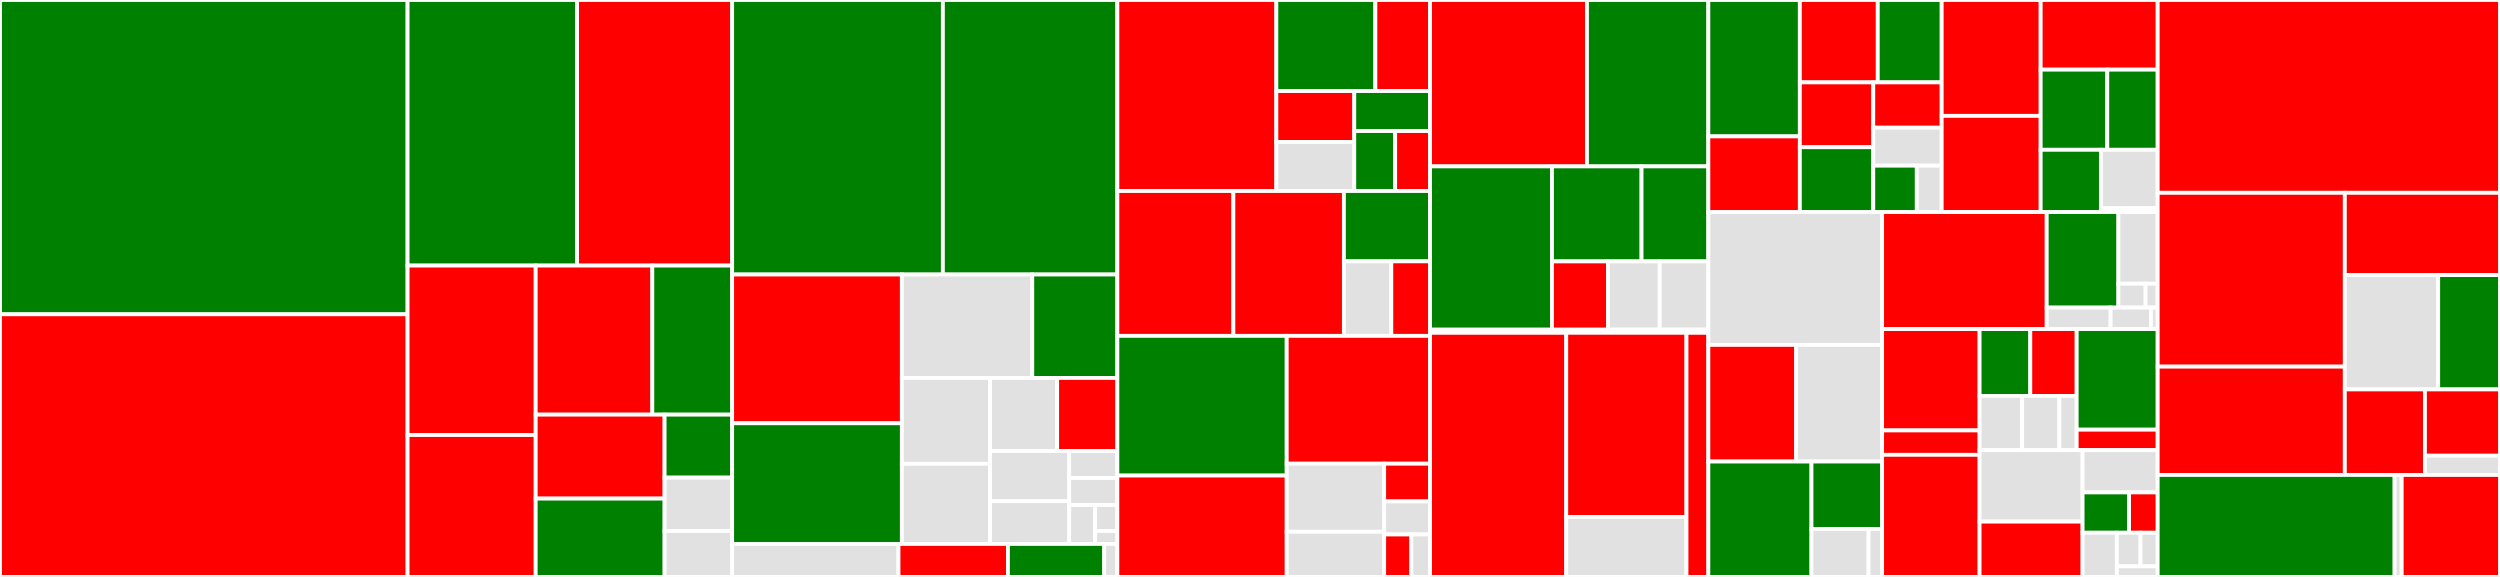 <svg baseProfile="full" width="650" height="150" viewBox="0 0 650 150" version="1.1"
xmlns="http://www.w3.org/2000/svg" xmlns:ev="http://www.w3.org/2001/xml-events"
xmlns:xlink="http://www.w3.org/1999/xlink">

<rect x="0" y="0" width="650" height="150" fill="#333333" stroke="none"/>

<style>rect.s{mask:url(#mask);}</style>
<defs>
  <pattern id="white" width="4" height="4" patternUnits="userSpaceOnUse" patternTransform="rotate(45)">
    <rect width="2" height="2" transform="translate(0,0)" fill="white"></rect>
  </pattern>
  <mask id="mask">
    <rect x="0" y="0" width="100%" height="100%" fill="url(#white)"></rect>
  </mask>
</defs>

<rect x="0" y="0" width="105.971" height="81.718" fill="green" stroke="white" stroke-width="1" class=" tooltipped" data-content="internal/dag/gatewayapi_processor.go"><title>internal/dag/gatewayapi_processor.go</title></rect>
<rect x="0" y="81.718" width="105.971" height="68.282" fill="red" stroke="white" stroke-width="1" class=" tooltipped" data-content="internal/dag/httpproxy_processor.go"><title>internal/dag/httpproxy_processor.go</title></rect>
<rect x="105.971" y="0" width="44.065" height="69.049" fill="green" stroke="white" stroke-width="1" class=" tooltipped" data-content="internal/dag/policy.go"><title>internal/dag/policy.go</title></rect>
<rect x="150.036" y="0" width="40.322" height="69.049" fill="red" stroke="white" stroke-width="1" class=" tooltipped" data-content="internal/dag/cache.go"><title>internal/dag/cache.go</title></rect>
<rect x="105.971" y="69.049" width="33.309" height="44.062" fill="red" stroke="white" stroke-width="1" class=" tooltipped" data-content="internal/dag/conditions.go"><title>internal/dag/conditions.go</title></rect>
<rect x="105.971" y="113.111" width="33.309" height="36.889" fill="red" stroke="white" stroke-width="1" class=" tooltipped" data-content="internal/dag/ingress_processor.go"><title>internal/dag/ingress_processor.go</title></rect>
<rect x="139.28" y="69.049" width="30.32" height="38.757" fill="red" stroke="white" stroke-width="1" class=" tooltipped" data-content="internal/dag/accessors.go"><title>internal/dag/accessors.go</title></rect>
<rect x="169.6" y="69.049" width="20.758" height="38.757" fill="green" stroke="white" stroke-width="1" class=" tooltipped" data-content="internal/dag/dag.go"><title>internal/dag/dag.go</title></rect>
<rect x="139.28" y="107.806" width="33.513" height="21.825" fill="red" stroke="white" stroke-width="1" class=" tooltipped" data-content="internal/dag/secret.go"><title>internal/dag/secret.go</title></rect>
<rect x="139.28" y="129.63" width="33.513" height="20.37" fill="green" stroke="white" stroke-width="1" class=" tooltipped" data-content="internal/dag/extension_processor.go"><title>internal/dag/extension_processor.go</title></rect>
<rect x="172.793" y="107.806" width="17.565" height="16.378" fill="green" stroke="white" stroke-width="1" class=" tooltipped" data-content="internal/dag/builder.go"><title>internal/dag/builder.go</title></rect>
<rect x="172.793" y="124.184" width="17.565" height="13.88" fill="#e1e1e1" stroke="white" stroke-width="1" class=" tooltipped" data-content="internal/dag/status.go"><title>internal/dag/status.go</title></rect>
<rect x="172.793" y="138.064" width="17.565" height="11.936" fill="#e1e1e1" stroke="white" stroke-width="1" class=" tooltipped" data-content="internal/dag/listener_processor.go"><title>internal/dag/listener_processor.go</title></rect>
<rect x="190.358" y="0" width="54.79" height="71.373" fill="green" stroke="white" stroke-width="1" class=" tooltipped" data-content="internal/envoy/v3/route.go"><title>internal/envoy/v3/route.go</title></rect>
<rect x="245.148" y="0" width="45.362" height="71.373" fill="green" stroke="white" stroke-width="1" class=" tooltipped" data-content="internal/envoy/v3/listener.go"><title>internal/envoy/v3/listener.go</title></rect>
<rect x="190.358" y="71.373" width="44.126" height="38.676" fill="red" stroke="white" stroke-width="1" class=" tooltipped" data-content="internal/envoy/v3/bootstrap.go"><title>internal/envoy/v3/bootstrap.go</title></rect>
<rect x="190.358" y="110.049" width="44.126" height="31.383" fill="green" stroke="white" stroke-width="1" class=" tooltipped" data-content="internal/envoy/v3/cluster.go"><title>internal/envoy/v3/cluster.go</title></rect>
<rect x="234.484" y="71.373" width="33.906" height="26.892" fill="#e1e1e1" stroke="white" stroke-width="1" class=" tooltipped" data-content="internal/envoy/v3/stats.go"><title>internal/envoy/v3/stats.go</title></rect>
<rect x="268.39" y="71.373" width="22.121" height="26.892" fill="green" stroke="white" stroke-width="1" class=" tooltipped" data-content="internal/envoy/v3/accesslog.go"><title>internal/envoy/v3/accesslog.go</title></rect>
<rect x="234.484" y="98.265" width="22.93" height="22.327" fill="#e1e1e1" stroke="white" stroke-width="1" class=" tooltipped" data-content="internal/envoy/v3/ratelimit.go"><title>internal/envoy/v3/ratelimit.go</title></rect>
<rect x="234.484" y="120.592" width="22.93" height="20.839" fill="#e1e1e1" stroke="white" stroke-width="1" class=" tooltipped" data-content="internal/envoy/v3/auth.go"><title>internal/envoy/v3/auth.go</title></rect>
<rect x="257.414" y="98.265" width="17.446" height="19.005" fill="#e1e1e1" stroke="white" stroke-width="1" class=" tooltipped" data-content="internal/envoy/v3/socket_options.go"><title>internal/envoy/v3/socket_options.go</title></rect>
<rect x="274.86" y="98.265" width="15.65" height="19.005" fill="red" stroke="white" stroke-width="1" class=" tooltipped" data-content="internal/envoy/v3/tracing.go"><title>internal/envoy/v3/tracing.go</title></rect>
<rect x="257.414" y="117.27" width="20.584" height="13.028" fill="#e1e1e1" stroke="white" stroke-width="1" class=" tooltipped" data-content="internal/envoy/v3/healthcheck.go"><title>internal/envoy/v3/healthcheck.go</title></rect>
<rect x="257.414" y="130.298" width="20.584" height="11.133" fill="#e1e1e1" stroke="white" stroke-width="1" class=" tooltipped" data-content="internal/envoy/v3/endpoint.go"><title>internal/envoy/v3/endpoint.go</title></rect>
<rect x="277.998" y="117.27" width="12.512" height="7.015" fill="#e1e1e1" stroke="white" stroke-width="1" class=" tooltipped" data-content="internal/envoy/v3/runtime.go"><title>internal/envoy/v3/runtime.go</title></rect>
<rect x="277.998" y="124.285" width="12.512" height="7.015" fill="#e1e1e1" stroke="white" stroke-width="1" class=" tooltipped" data-content="internal/envoy/v3/secret.go"><title>internal/envoy/v3/secret.go</title></rect>
<rect x="277.998" y="131.299" width="6.737" height="10.132" fill="#e1e1e1" stroke="white" stroke-width="1" class=" tooltipped" data-content="internal/envoy/v3/socket.go"><title>internal/envoy/v3/socket.go</title></rect>
<rect x="284.736" y="131.299" width="5.775" height="6.755" fill="#e1e1e1" stroke="white" stroke-width="1" class=" tooltipped" data-content="internal/envoy/v3/tls.go"><title>internal/envoy/v3/tls.go</title></rect>
<rect x="284.736" y="138.054" width="5.775" height="3.377" fill="#e1e1e1" stroke="white" stroke-width="1" class=" tooltipped" data-content="internal/envoy/v3/regex.go"><title>internal/envoy/v3/regex.go</title></rect>
<rect x="190.358" y="141.431" width="43.248" height="8.569" fill="#e1e1e1" stroke="white" stroke-width="1" class=" tooltipped" data-content="internal/envoy/cluster.go"><title>internal/envoy/cluster.go</title></rect>
<rect x="233.606" y="141.431" width="28.452" height="8.569" fill="red" stroke="white" stroke-width="1" class=" tooltipped" data-content="internal/envoy/route.go"><title>internal/envoy/route.go</title></rect>
<rect x="262.058" y="141.431" width="25.038" height="8.569" fill="green" stroke="white" stroke-width="1" class=" tooltipped" data-content="internal/envoy/bootstrap.go"><title>internal/envoy/bootstrap.go</title></rect>
<rect x="287.096" y="141.431" width="3.414" height="8.569" fill="#e1e1e1" stroke="white" stroke-width="1" class=" tooltipped" data-content="internal/envoy/secret.go"><title>internal/envoy/secret.go</title></rect>
<rect x="290.511" y="0" width="41.337" height="49.66" fill="red" stroke="white" stroke-width="1" class=" tooltipped" data-content="internal/provisioner/objects/dataplane/dataplane.go"><title>internal/provisioner/objects/dataplane/dataplane.go</title></rect>
<rect x="331.847" y="0" width="25.749" height="23.671" fill="green" stroke="white" stroke-width="1" class=" tooltipped" data-content="internal/provisioner/objects/rbac/rbac.go"><title>internal/provisioner/objects/rbac/rbac.go</title></rect>
<rect x="357.596" y="0" width="14.213" height="23.671" fill="red" stroke="white" stroke-width="1" class=" tooltipped" data-content="internal/provisioner/objects/rbac/role/role.go"><title>internal/provisioner/objects/rbac/role/role.go</title></rect>
<rect x="331.847" y="23.671" width="20.262" height="13.235" fill="red" stroke="white" stroke-width="1" class=" tooltipped" data-content="internal/provisioner/objects/rbac/rolebinding/role_binding.go"><title>internal/provisioner/objects/rbac/rolebinding/role_binding.go</title></rect>
<rect x="331.847" y="36.906" width="20.262" height="12.754" fill="#e1e1e1" stroke="white" stroke-width="1" class=" tooltipped" data-content="internal/provisioner/objects/rbac/util/util.go"><title>internal/provisioner/objects/rbac/util/util.go</title></rect>
<rect x="352.11" y="23.671" width="19.7" height="10.396" fill="green" stroke="white" stroke-width="1" class=" tooltipped" data-content="internal/provisioner/objects/rbac/clusterrolebinding/cluster_role_binding.go"><title>internal/provisioner/objects/rbac/clusterrolebinding/cluster_role_binding.go</title></rect>
<rect x="352.11" y="34.067" width="10.632" height="15.594" fill="green" stroke="white" stroke-width="1" class=" tooltipped" data-content="internal/provisioner/objects/rbac/clusterrole/cluster_role.go"><title>internal/provisioner/objects/rbac/clusterrole/cluster_role.go</title></rect>
<rect x="362.741" y="34.067" width="9.068" height="15.594" fill="red" stroke="white" stroke-width="1" class=" tooltipped" data-content="internal/provisioner/objects/rbac/serviceaccount/service_account.go"><title>internal/provisioner/objects/rbac/serviceaccount/service_account.go</title></rect>
<rect x="290.511" y="49.66" width="30.163" height="37.665" fill="red" stroke="white" stroke-width="1" class=" tooltipped" data-content="internal/provisioner/objects/deployment/deployment.go"><title>internal/provisioner/objects/deployment/deployment.go</title></rect>
<rect x="320.674" y="49.66" width="28.739" height="37.665" fill="red" stroke="white" stroke-width="1" class=" tooltipped" data-content="internal/provisioner/objects/service/service.go"><title>internal/provisioner/objects/service/service.go</title></rect>
<rect x="349.413" y="49.66" width="22.396" height="18.288" fill="green" stroke="white" stroke-width="1" class=" tooltipped" data-content="internal/provisioner/objects/secret/secret.go"><title>internal/provisioner/objects/secret/secret.go</title></rect>
<rect x="349.413" y="67.948" width="12.33" height="19.377" fill="#e1e1e1" stroke="white" stroke-width="1" class=" tooltipped" data-content="internal/provisioner/objects/contourconfig/contourconfig.go"><title>internal/provisioner/objects/contourconfig/contourconfig.go</title></rect>
<rect x="361.744" y="67.948" width="10.066" height="19.377" fill="red" stroke="white" stroke-width="1" class=" tooltipped" data-content="internal/provisioner/objects/object.go"><title>internal/provisioner/objects/object.go</title></rect>
<rect x="290.511" y="87.325" width="44.034" height="36.32" fill="green" stroke="white" stroke-width="1" class=" tooltipped" data-content="internal/provisioner/controller/gateway.go"><title>internal/provisioner/controller/gateway.go</title></rect>
<rect x="290.511" y="123.646" width="44.034" height="26.354" fill="red" stroke="white" stroke-width="1" class=" tooltipped" data-content="internal/provisioner/controller/gatewayclass.go"><title>internal/provisioner/controller/gatewayclass.go</title></rect>
<rect x="334.544" y="87.325" width="37.265" height="33.235" fill="red" stroke="white" stroke-width="1" class=" tooltipped" data-content="internal/provisioner/equality/equality.go"><title>internal/provisioner/equality/equality.go</title></rect>
<rect x="334.544" y="120.56" width="25.34" height="17.703" fill="#e1e1e1" stroke="white" stroke-width="1" class=" tooltipped" data-content="internal/provisioner/model/model.go"><title>internal/provisioner/model/model.go</title></rect>
<rect x="334.544" y="138.262" width="25.34" height="11.738" fill="#e1e1e1" stroke="white" stroke-width="1" class=" tooltipped" data-content="internal/provisioner/model/names.go"><title>internal/provisioner/model/names.go</title></rect>
<rect x="359.885" y="120.56" width="11.925" height="9.813" fill="red" stroke="white" stroke-width="1" class=" tooltipped" data-content="internal/provisioner/slice/slice.go"><title>internal/provisioner/slice/slice.go</title></rect>
<rect x="359.885" y="130.373" width="11.925" height="8.587" fill="#e1e1e1" stroke="white" stroke-width="1" class=" tooltipped" data-content="internal/provisioner/retryableerror/retryableerror.go"><title>internal/provisioner/retryableerror/retryableerror.go</title></rect>
<rect x="359.885" y="138.96" width="7.067" height="11.04" fill="red" stroke="white" stroke-width="1" class=" tooltipped" data-content="internal/provisioner/scheme.go"><title>internal/provisioner/scheme.go</title></rect>
<rect x="366.951" y="138.96" width="4.858" height="11.04" fill="#e1e1e1" stroke="white" stroke-width="1" class=" tooltipped" data-content="internal/provisioner/labels/labels.go"><title>internal/provisioner/labels/labels.go</title></rect>
<rect x="371.809" y="0" width="40.801" height="43.261" fill="red" stroke="white" stroke-width="1" class=" tooltipped" data-content="internal/xdscache/v3/listener.go"><title>internal/xdscache/v3/listener.go</title></rect>
<rect x="412.61" y="0" width="31.559" height="43.261" fill="green" stroke="white" stroke-width="1" class=" tooltipped" data-content="internal/xdscache/v3/endpointslicetranslator.go"><title>internal/xdscache/v3/endpointslicetranslator.go</title></rect>
<rect x="371.809" y="43.261" width="31.7" height="42.453" fill="green" stroke="white" stroke-width="1" class=" tooltipped" data-content="internal/xdscache/v3/endpointstranslator.go"><title>internal/xdscache/v3/endpointstranslator.go</title></rect>
<rect x="403.51" y="43.261" width="23.29" height="24.704" fill="green" stroke="white" stroke-width="1" class=" tooltipped" data-content="internal/xdscache/v3/route.go"><title>internal/xdscache/v3/route.go</title></rect>
<rect x="426.8" y="43.261" width="17.369" height="24.704" fill="green" stroke="white" stroke-width="1" class=" tooltipped" data-content="internal/xdscache/v3/snapshot.go"><title>internal/xdscache/v3/snapshot.go</title></rect>
<rect x="403.51" y="67.966" width="14.56" height="17.749" fill="red" stroke="white" stroke-width="1" class=" tooltipped" data-content="internal/xdscache/v3/secret.go"><title>internal/xdscache/v3/secret.go</title></rect>
<rect x="418.07" y="67.966" width="13.461" height="17.749" fill="#e1e1e1" stroke="white" stroke-width="1" class=" tooltipped" data-content="internal/xdscache/v3/cluster.go"><title>internal/xdscache/v3/cluster.go</title></rect>
<rect x="431.532" y="67.966" width="12.637" height="17.749" fill="#e1e1e1" stroke="white" stroke-width="1" class=" tooltipped" data-content="internal/xdscache/v3/runtime.go"><title>internal/xdscache/v3/runtime.go</title></rect>
<rect x="371.809" y="85.714" width="72.359" height="0.809" fill="#e1e1e1" stroke="white" stroke-width="1" class=" tooltipped" data-content="internal/xdscache/resources.go"><title>internal/xdscache/resources.go</title></rect>
<rect x="371.809" y="86.523" width="35.412" height="63.477" fill="red" stroke="white" stroke-width="1" class=" tooltipped" data-content="internal/featuretests/v3/envoy.go"><title>internal/featuretests/v3/envoy.go</title></rect>
<rect x="407.221" y="86.523" width="31.264" height="47.881" fill="red" stroke="white" stroke-width="1" class=" tooltipped" data-content="internal/featuretests/v3/featuretests.go"><title>internal/featuretests/v3/featuretests.go</title></rect>
<rect x="407.221" y="134.404" width="31.264" height="15.596" fill="#e1e1e1" stroke="white" stroke-width="1" class=" tooltipped" data-content="internal/featuretests/v3/httpproxy.go"><title>internal/featuretests/v3/httpproxy.go</title></rect>
<rect x="438.485" y="86.523" width="5.684" height="63.477" fill="red" stroke="white" stroke-width="1" class=" tooltipped" data-content="internal/featuretests/kubernetes.go"><title>internal/featuretests/kubernetes.go</title></rect>
<rect x="444.169" y="0" width="23.79" height="35.458" fill="green" stroke="white" stroke-width="1" class=" tooltipped" data-content="internal/k8s/statusaddress.go"><title>internal/k8s/statusaddress.go</title></rect>
<rect x="444.169" y="35.458" width="23.79" height="19.676" fill="red" stroke="white" stroke-width="1" class=" tooltipped" data-content="internal/k8s/status.go"><title>internal/k8s/status.go</title></rect>
<rect x="467.959" y="0" width="20.261" height="21.419" fill="red" stroke="white" stroke-width="1" class=" tooltipped" data-content="internal/k8s/helpers.go"><title>internal/k8s/helpers.go</title></rect>
<rect x="488.22" y="0" width="16.618" height="21.419" fill="green" stroke="white" stroke-width="1" class=" tooltipped" data-content="internal/k8s/kind.go"><title>internal/k8s/kind.go</title></rect>
<rect x="467.959" y="21.419" width="19.09" height="16.857" fill="red" stroke="white" stroke-width="1" class=" tooltipped" data-content="internal/k8s/statuscache.go"><title>internal/k8s/statuscache.go</title></rect>
<rect x="467.959" y="38.276" width="19.09" height="16.857" fill="green" stroke="white" stroke-width="1" class=" tooltipped" data-content="internal/k8s/log.go"><title>internal/k8s/log.go</title></rect>
<rect x="487.049" y="21.419" width="17.789" height="11.786" fill="red" stroke="white" stroke-width="1" class=" tooltipped" data-content="internal/k8s/objectmeta.go"><title>internal/k8s/objectmeta.go</title></rect>
<rect x="487.049" y="33.205" width="17.789" height="9.868" fill="#e1e1e1" stroke="white" stroke-width="1" class=" tooltipped" data-content="internal/k8s/clients.go"><title>internal/k8s/clients.go</title></rect>
<rect x="487.049" y="43.073" width="11.32" height="12.061" fill="green" stroke="white" stroke-width="1" class=" tooltipped" data-content="internal/k8s/filter.go"><title>internal/k8s/filter.go</title></rect>
<rect x="498.37" y="43.073" width="6.469" height="12.061" fill="#e1e1e1" stroke="white" stroke-width="1" class=" tooltipped" data-content="internal/k8s/scheme.go"><title>internal/k8s/scheme.go</title></rect>
<rect x="504.838" y="0" width="25.736" height="30.125" fill="red" stroke="white" stroke-width="1" class=" tooltipped" data-content="internal/status/cache.go"><title>internal/status/cache.go</title></rect>
<rect x="504.838" y="30.125" width="25.736" height="25.009" fill="red" stroke="white" stroke-width="1" class=" tooltipped" data-content="internal/status/gatewaystatus.go"><title>internal/status/gatewaystatus.go</title></rect>
<rect x="530.574" y="0" width="30.423" height="18.111" fill="red" stroke="white" stroke-width="1" class=" tooltipped" data-content="internal/status/routeconditions.go"><title>internal/status/routeconditions.go</title></rect>
<rect x="530.574" y="18.111" width="17.318" height="20.835" fill="green" stroke="white" stroke-width="1" class=" tooltipped" data-content="internal/status/backendtlspolicyconditions.go"><title>internal/status/backendtlspolicyconditions.go</title></rect>
<rect x="547.892" y="18.111" width="13.105" height="20.835" fill="green" stroke="white" stroke-width="1" class=" tooltipped" data-content="internal/status/extensionstatus.go"><title>internal/status/extensionstatus.go</title></rect>
<rect x="530.574" y="38.946" width="15.663" height="16.187" fill="green" stroke="white" stroke-width="1" class=" tooltipped" data-content="internal/status/proxystatus.go"><title>internal/status/proxystatus.go</title></rect>
<rect x="546.237" y="38.946" width="14.76" height="15.196" fill="#e1e1e1" stroke="white" stroke-width="1" class=" tooltipped" data-content="internal/status/gatewayclassconditions.go"><title>internal/status/gatewayclassconditions.go</title></rect>
<rect x="546.237" y="54.142" width="14.76" height="0.991" fill="#e1e1e1" stroke="white" stroke-width="1" class=" tooltipped" data-content="internal/status/gatewayclass.go"><title>internal/status/gatewayclass.go</title></rect>
<rect x="444.169" y="55.134" width="45.179" height="34.536" fill="#e1e1e1" stroke="white" stroke-width="1" class=" tooltipped" data-content="internal/sorter/sorter.go"><title>internal/sorter/sorter.go</title></rect>
<rect x="444.169" y="89.67" width="22.831" height="30.327" fill="red" stroke="white" stroke-width="1" class=" tooltipped" data-content="internal/gatewayapi/helpers.go"><title>internal/gatewayapi/helpers.go</title></rect>
<rect x="467" y="89.67" width="22.348" height="30.327" fill="#e1e1e1" stroke="white" stroke-width="1" class=" tooltipped" data-content="internal/gatewayapi/listeners.go"><title>internal/gatewayapi/listeners.go</title></rect>
<rect x="444.169" y="119.997" width="26.815" height="30.003" fill="green" stroke="white" stroke-width="1" class=" tooltipped" data-content="internal/contour/handler.go"><title>internal/contour/handler.go</title></rect>
<rect x="470.984" y="119.997" width="18.364" height="17.524" fill="green" stroke="white" stroke-width="1" class=" tooltipped" data-content="internal/contour/metrics.go"><title>internal/contour/metrics.go</title></rect>
<rect x="470.984" y="137.521" width="14.848" height="12.479" fill="#e1e1e1" stroke="white" stroke-width="1" class=" tooltipped" data-content="internal/contour/cond.go"><title>internal/contour/cond.go</title></rect>
<rect x="485.831" y="137.521" width="3.517" height="12.479" fill="#e1e1e1" stroke="white" stroke-width="1" class=" tooltipped" data-content="internal/contour/observer.go"><title>internal/contour/observer.go</title></rect>
<rect x="489.348" y="55.134" width="42.797" height="30.42" fill="red" stroke="white" stroke-width="1" class=" tooltipped" data-content="internal/metrics/metrics.go"><title>internal/metrics/metrics.go</title></rect>
<rect x="532.145" y="55.134" width="18.646" height="24.843" fill="green" stroke="white" stroke-width="1" class=" tooltipped" data-content="internal/xds/v3/contour.go"><title>internal/xds/v3/contour.go</title></rect>
<rect x="550.791" y="55.134" width="10.206" height="18.632" fill="#e1e1e1" stroke="white" stroke-width="1" class=" tooltipped" data-content="internal/xds/v3/callbacks.go"><title>internal/xds/v3/callbacks.go</title></rect>
<rect x="550.791" y="73.766" width="7.066" height="6.211" fill="#e1e1e1" stroke="white" stroke-width="1" class=" tooltipped" data-content="internal/xds/v3/server.go"><title>internal/xds/v3/server.go</title></rect>
<rect x="557.857" y="73.766" width="3.14" height="6.211" fill="#e1e1e1" stroke="white" stroke-width="1" class=" tooltipped" data-content="internal/xds/v3/hash.go"><title>internal/xds/v3/hash.go</title></rect>
<rect x="532.145" y="79.976" width="16.612" height="5.577" fill="#e1e1e1" stroke="white" stroke-width="1" class=" tooltipped" data-content="internal/xds/server.go"><title>internal/xds/server.go</title></rect>
<rect x="548.757" y="79.976" width="10.492" height="5.577" fill="#e1e1e1" stroke="white" stroke-width="1" class=" tooltipped" data-content="internal/xds/util.go"><title>internal/xds/util.go</title></rect>
<rect x="559.249" y="79.976" width="1.749" height="5.577" fill="#e1e1e1" stroke="white" stroke-width="1" class=" tooltipped" data-content="internal/xds/resource.go"><title>internal/xds/resource.go</title></rect>
<rect x="489.348" y="85.553" width="25.346" height="26.356" fill="red" stroke="white" stroke-width="1" class=" tooltipped" data-content="internal/certgen/certgen.go"><title>internal/certgen/certgen.go</title></rect>
<rect x="489.348" y="111.909" width="25.346" height="6.348" fill="red" stroke="white" stroke-width="1" class=" tooltipped" data-content="internal/certgen/output.go"><title>internal/certgen/output.go</title></rect>
<rect x="489.348" y="118.258" width="25.346" height="31.742" fill="red" stroke="white" stroke-width="1" class=" tooltipped" data-content="internal/contourconfig/contourconfiguration.go"><title>internal/contourconfig/contourconfiguration.go</title></rect>
<rect x="514.694" y="85.553" width="13.182" height="17.385" fill="green" stroke="white" stroke-width="1" class=" tooltipped" data-content="internal/fixture/httpproxy.go"><title>internal/fixture/httpproxy.go</title></rect>
<rect x="527.876" y="85.553" width="12.06" height="17.385" fill="red" stroke="white" stroke-width="1" class=" tooltipped" data-content="internal/fixture/detailedcondition.go"><title>internal/fixture/detailedcondition.go</title></rect>
<rect x="514.694" y="102.938" width="11.065" height="14.101" fill="#e1e1e1" stroke="white" stroke-width="1" class=" tooltipped" data-content="internal/fixture/meta.go"><title>internal/fixture/meta.go</title></rect>
<rect x="525.759" y="102.938" width="9.682" height="14.101" fill="#e1e1e1" stroke="white" stroke-width="1" class=" tooltipped" data-content="internal/fixture/service.go"><title>internal/fixture/service.go</title></rect>
<rect x="535.441" y="102.938" width="4.495" height="14.101" fill="#e1e1e1" stroke="white" stroke-width="1" class=" tooltipped" data-content="internal/fixture/log.go"><title>internal/fixture/log.go</title></rect>
<rect x="539.936" y="85.553" width="21.061" height="26.161" fill="green" stroke="white" stroke-width="1" class=" tooltipped" data-content="internal/debug/dot.go"><title>internal/debug/dot.go</title></rect>
<rect x="539.936" y="111.715" width="21.061" height="5.325" fill="red" stroke="white" stroke-width="1" class=" tooltipped" data-content="internal/debug/debug.go"><title>internal/debug/debug.go</title></rect>
<rect x="514.694" y="117.04" width="26.776" height="18.574" fill="#e1e1e1" stroke="white" stroke-width="1" class=" tooltipped" data-content="internal/annotation/annotations.go"><title>internal/annotation/annotations.go</title></rect>
<rect x="514.694" y="135.614" width="26.776" height="14.386" fill="red" stroke="white" stroke-width="1" class=" tooltipped" data-content="internal/httpsvc/http.go"><title>internal/httpsvc/http.go</title></rect>
<rect x="541.47" y="117.04" width="19.527" height="10.987" fill="#e1e1e1" stroke="white" stroke-width="1" class=" tooltipped" data-content="internal/timeout/timeout.go"><title>internal/timeout/timeout.go</title></rect>
<rect x="541.47" y="128.026" width="12.088" height="10.487" fill="green" stroke="white" stroke-width="1" class=" tooltipped" data-content="internal/protobuf/helpers.go"><title>internal/protobuf/helpers.go</title></rect>
<rect x="553.558" y="128.026" width="7.439" height="10.487" fill="red" stroke="white" stroke-width="1" class=" tooltipped" data-content="internal/protobuf/testhelpers.go"><title>internal/protobuf/testhelpers.go</title></rect>
<rect x="541.47" y="138.514" width="8.915" height="11.486" fill="#e1e1e1" stroke="white" stroke-width="1" class=" tooltipped" data-content="internal/ingressclass/ingressclass.go"><title>internal/ingressclass/ingressclass.go</title></rect>
<rect x="550.385" y="138.514" width="6.144" height="8.73" fill="#e1e1e1" stroke="white" stroke-width="1" class=" tooltipped" data-content="internal/health/health.go"><title>internal/health/health.go</title></rect>
<rect x="556.529" y="138.514" width="4.468" height="8.73" fill="#e1e1e1" stroke="white" stroke-width="1" class=" tooltipped" data-content="internal/leadership/notifier.go"><title>internal/leadership/notifier.go</title></rect>
<rect x="550.385" y="147.243" width="10.613" height="2.757" fill="#e1e1e1" stroke="white" stroke-width="1" class=" tooltipped" data-content="internal/build/version.go"><title>internal/build/version.go</title></rect>
<rect x="560.997" y="0" width="89.003" height="50.128" fill="red" stroke="white" stroke-width="1" class=" tooltipped" data-content="cmd/contour/serve.go"><title>cmd/contour/serve.go</title></rect>
<rect x="560.997" y="50.128" width="48.656" height="45.196" fill="red" stroke="white" stroke-width="1" class=" tooltipped" data-content="cmd/contour/servecontext.go"><title>cmd/contour/servecontext.go</title></rect>
<rect x="560.997" y="95.324" width="48.656" height="28.16" fill="red" stroke="white" stroke-width="1" class=" tooltipped" data-content="cmd/contour/cli.go"><title>cmd/contour/cli.go</title></rect>
<rect x="609.653" y="50.128" width="40.347" height="21.391" fill="red" stroke="white" stroke-width="1" class=" tooltipped" data-content="cmd/contour/shutdownmanager.go"><title>cmd/contour/shutdownmanager.go</title></rect>
<rect x="609.653" y="71.518" width="24.274" height="29.729" fill="#e1e1e1" stroke="white" stroke-width="1" class=" tooltipped" data-content="cmd/contour/contour.go"><title>cmd/contour/contour.go</title></rect>
<rect x="633.927" y="71.518" width="16.073" height="29.729" fill="green" stroke="white" stroke-width="1" class=" tooltipped" data-content="cmd/contour/gatewayprovisioner.go"><title>cmd/contour/gatewayprovisioner.go</title></rect>
<rect x="609.653" y="101.248" width="20.831" height="22.237" fill="red" stroke="white" stroke-width="1" class=" tooltipped" data-content="cmd/contour/ingressstatus.go"><title>cmd/contour/ingressstatus.go</title></rect>
<rect x="630.484" y="101.248" width="19.516" height="17.24" fill="red" stroke="white" stroke-width="1" class=" tooltipped" data-content="cmd/contour/certgen.go"><title>cmd/contour/certgen.go</title></rect>
<rect x="630.484" y="118.487" width="19.516" height="4.997" fill="#e1e1e1" stroke="white" stroke-width="1" class=" tooltipped" data-content="cmd/contour/bootstrap.go"><title>cmd/contour/bootstrap.go</title></rect>
<rect x="560.997" y="123.484" width="61.603" height="26.516" fill="green" stroke="white" stroke-width="1" class=" tooltipped" data-content="pkg/config/parameters.go"><title>pkg/config/parameters.go</title></rect>
<rect x="622.6" y="123.484" width="1.839" height="26.516" fill="#e1e1e1" stroke="white" stroke-width="1" class=" tooltipped" data-content="pkg/config/ciphersuites.go"><title>pkg/config/ciphersuites.go</title></rect>
<rect x="624.439" y="123.484" width="25.561" height="26.516" fill="red" stroke="white" stroke-width="1" class=" tooltipped" data-content="pkg/certs/certgen.go"><title>pkg/certs/certgen.go</title></rect>
</svg>